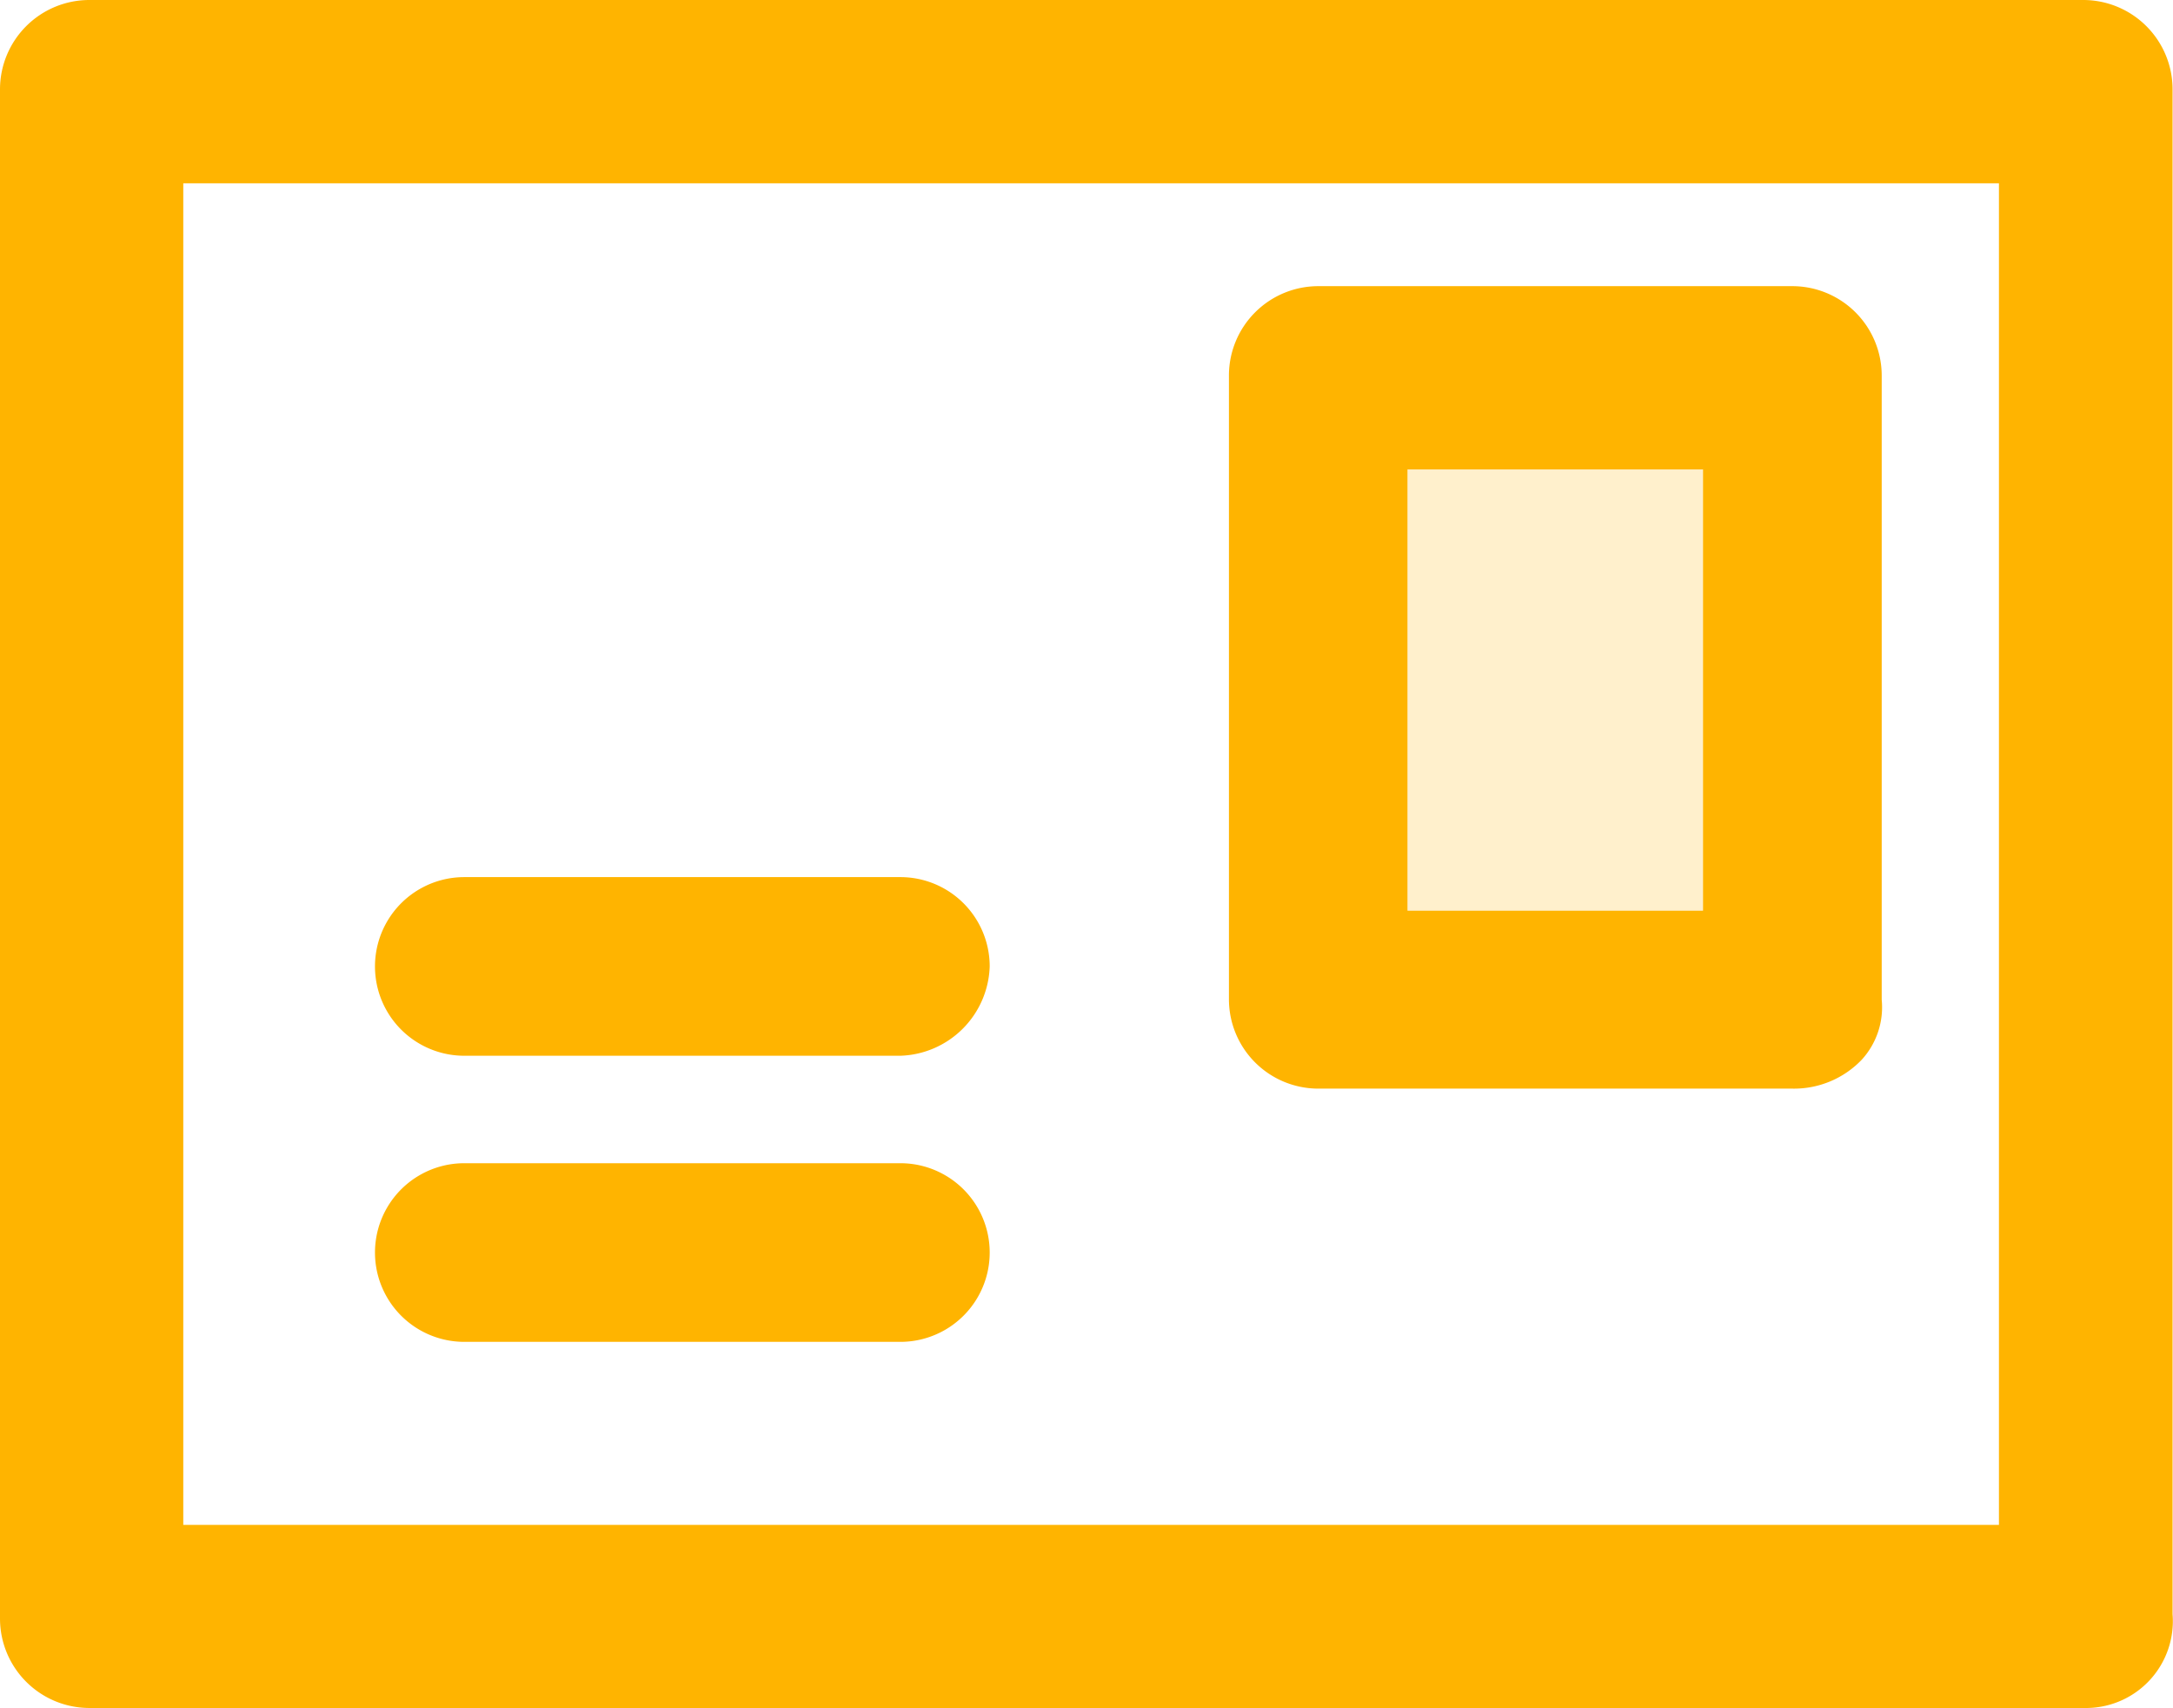 <svg xmlns="http://www.w3.org/2000/svg" viewBox="0 0 35.569 27.957">
  <defs>
    <style>
      .cls-1, .cls-2 {
        fill: #ffb400;
      }

      .cls-2 {
        opacity: 0.2;
      }
    </style>
  </defs>
  <g id="postcard" transform="translate(0 -0.024)">
    <path id="Shape" class="cls-1" d="M34.175,27.957H1.462A1.464,1.464,0,0,1,0,26.494V1.462A1.463,1.463,0,0,1,1.462,0H34.1a1.463,1.463,0,0,1,1.462,1.462V26.422a1.422,1.422,0,0,1-1.389,1.535ZM3,3V24.96H32.72V3Z" transform="translate(0 0.024)"/>
    <path id="Path" class="cls-1" d="M8.6,2.924H1.462A1.462,1.462,0,0,1,1.462,0H8.6a1.462,1.462,0,0,1,0,2.924Z" transform="translate(6.138 19.064)"/>
    <path id="Path-2" data-name="Path" class="cls-1" d="M8.6,2.924H1.462A1.462,1.462,0,0,1,1.462,0H8.6a1.462,1.462,0,0,1,1.462,1.462A1.511,1.511,0,0,1,8.6,2.924Z" transform="translate(6.138 14.381)"/>
    <path id="Shape-2" data-name="Shape" class="cls-1" d="M9.221,13.135H1.462A1.463,1.463,0,0,1,0,11.673V1.462A1.463,1.463,0,0,1,1.462,0h7.76a1.464,1.464,0,0,1,1.463,1.462V11.68a1.273,1.273,0,0,1-.328.983A1.533,1.533,0,0,1,9.221,13.135ZM2.923,3v7.222H7.76V3Z" transform="translate(20.116 4.708)"/>
    <path id="Path-3" data-name="Path" class="cls-2" d="M0,7.222H4.836V0H0Z" transform="translate(23.04 7.704)"/>
  </g>
</svg>
